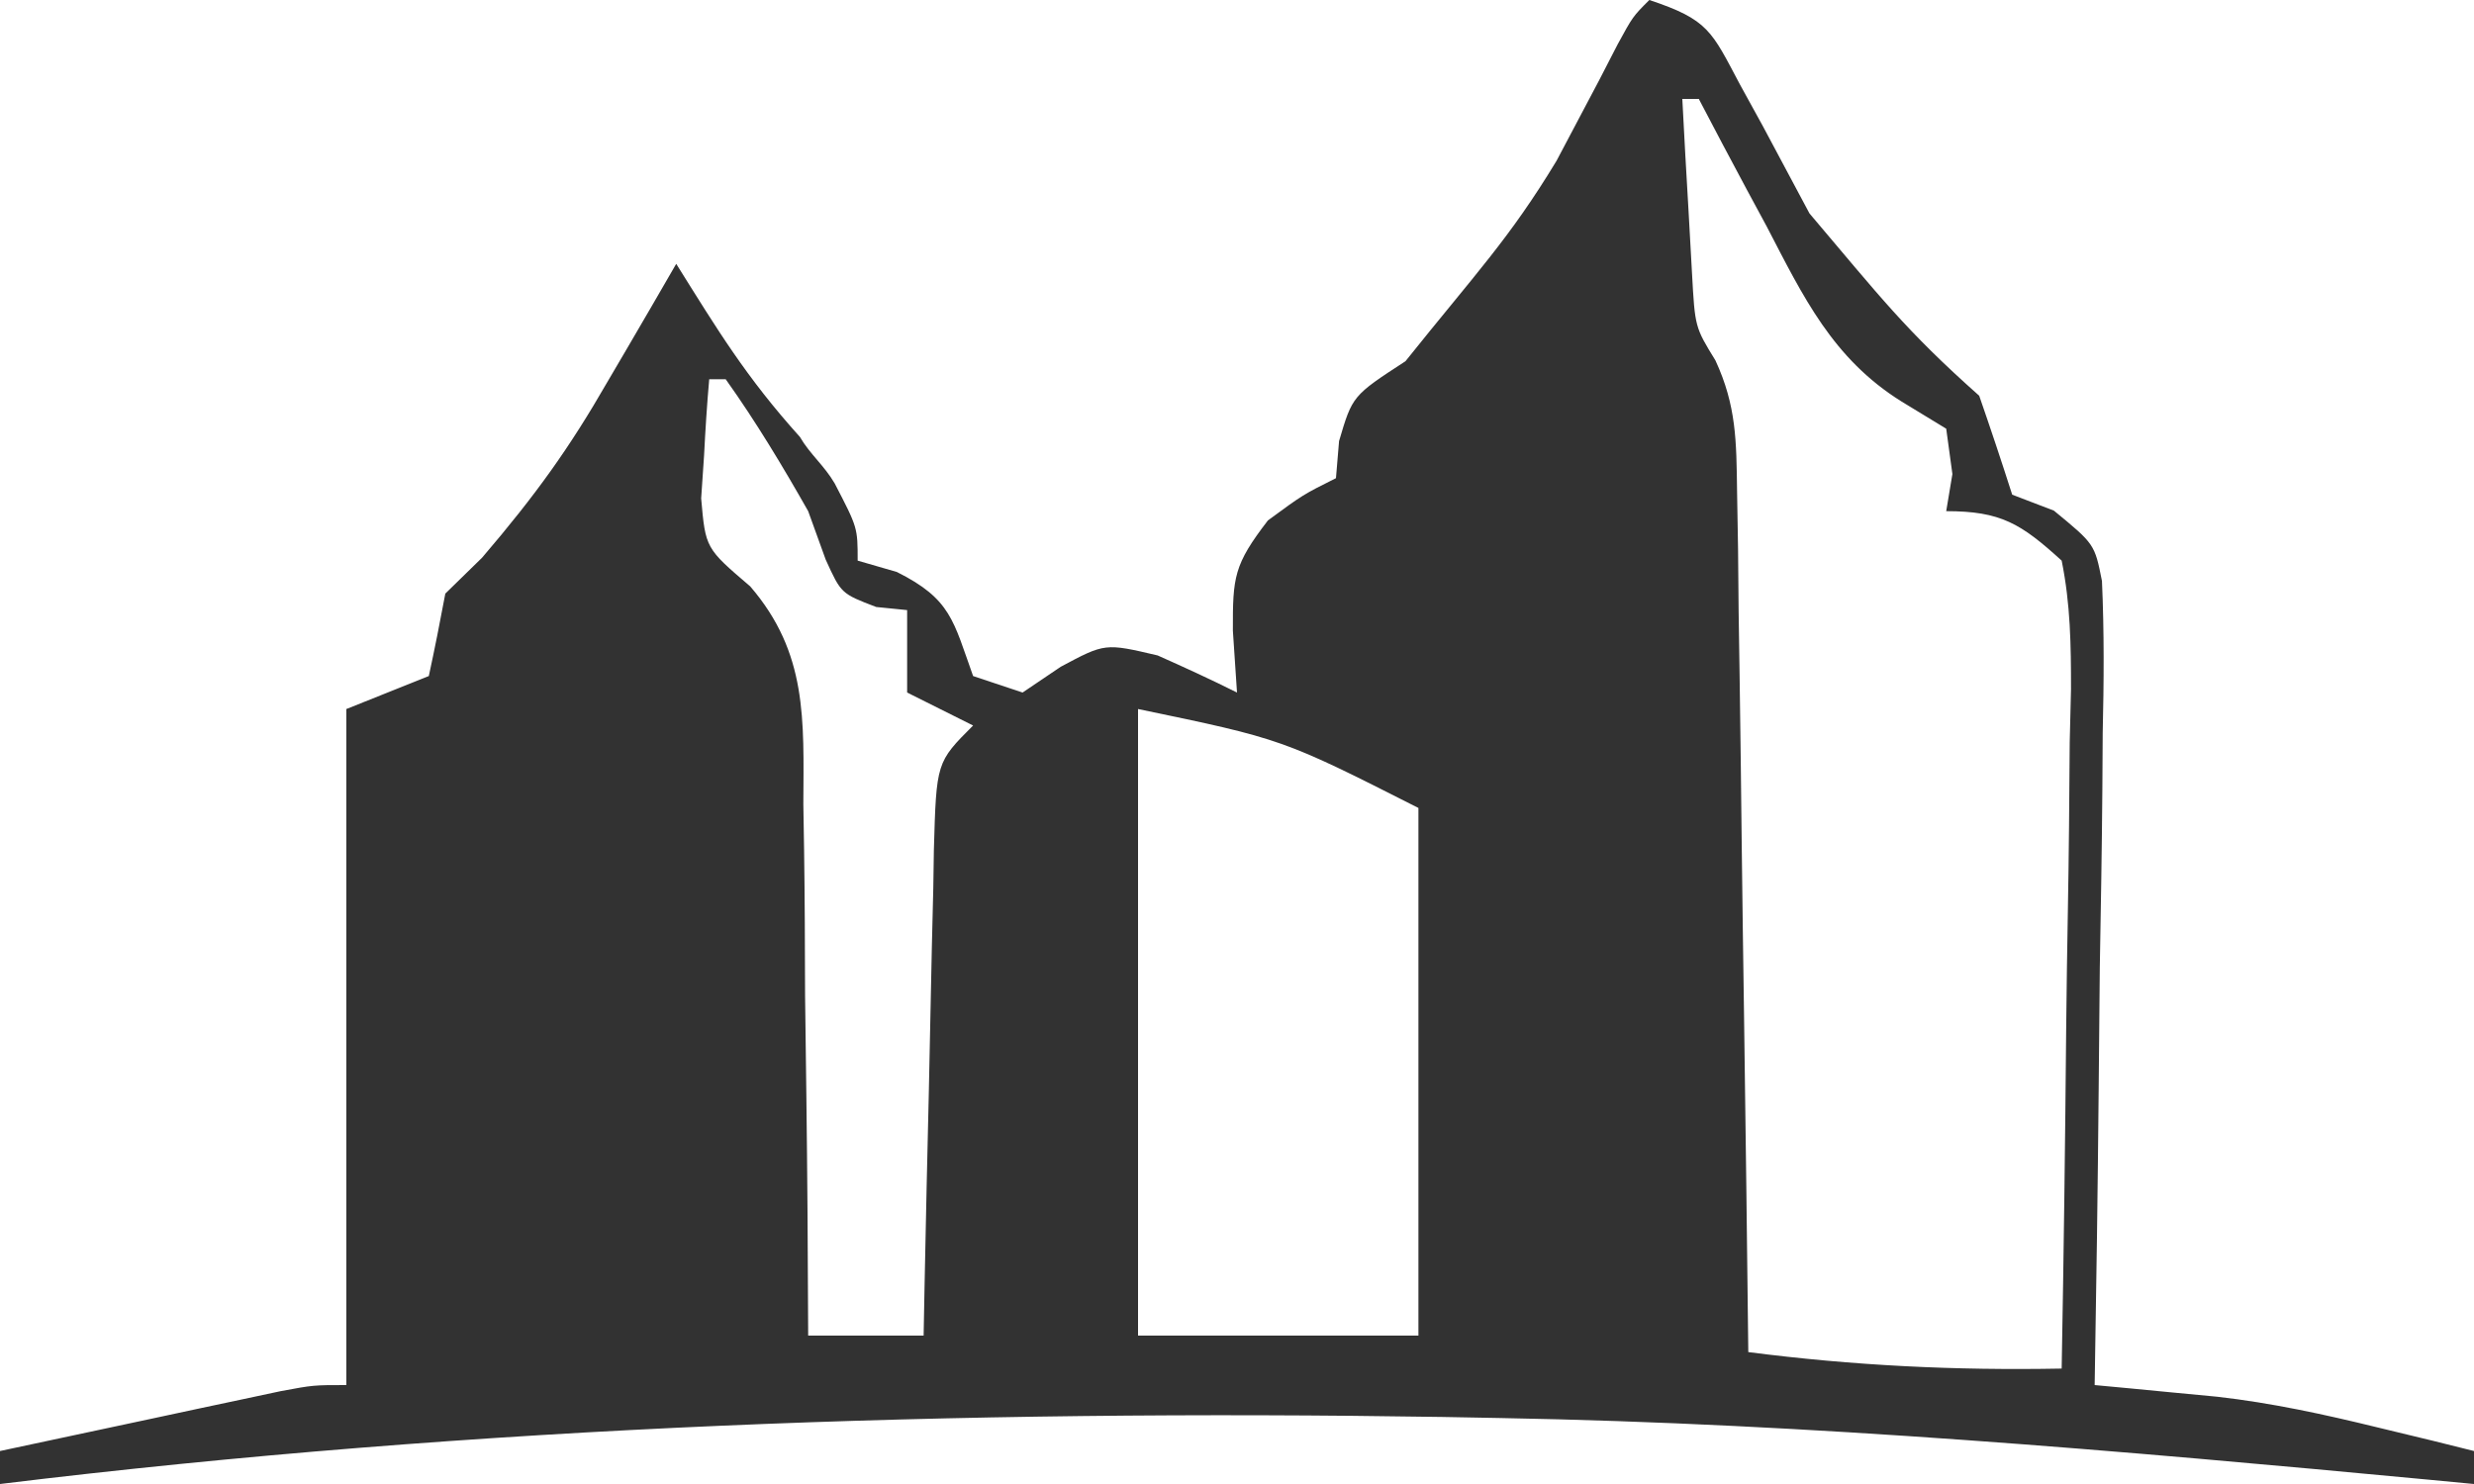 <svg width="150" height="90" viewBox="0 0 150 90" fill="none" xmlns="http://www.w3.org/2000/svg">
<path d="M100 0C103.597 1.199 103.768 1.878 105.488 5.113C105.948 5.949 106.407 6.785 106.881 7.646C107.828 9.41 108.771 11.175 109.709 12.943C114 18 115.5 20 120 24C120.691 25.992 121.359 27.992 122 30C122.834 30.319 123.669 30.639 124.528 30.968C127 33 127 33 127.443 35.236C127.581 38.318 127.561 41.365 127.488 44.449C127.481 45.577 127.474 46.705 127.467 47.867C127.439 51.474 127.376 55.08 127.312 58.688C127.287 61.131 127.265 63.574 127.244 66.018C127.189 72.012 127.105 78.006 127 84C127.678 84.063 128.355 84.127 129.053 84.192C129.947 84.278 130.84 84.364 131.761 84.453C132.645 84.537 133.529 84.621 134.439 84.708C137.737 85.084 140.903 85.774 144.125 86.562C145.241 86.832 146.358 87.101 147.508 87.379C148.33 87.584 149.153 87.789 150 88C150 88.66 150 89.32 150 90C149.101 89.914 148.202 89.829 147.276 89.74C128.53 87.973 109.837 86.34 91 86C89.244 85.967 89.244 85.967 87.453 85.934C58.322 85.477 28.935 86.463 0 90C0 89.34 0 88.68 0 88C3.124 87.33 6.25 86.665 9.375 86C10.264 85.809 11.154 85.618 12.07 85.422C12.921 85.241 13.772 85.061 14.648 84.875C15.434 84.707 16.22 84.54 17.029 84.367C19 84 19 84 21 84C21 70.47 21 56.94 21 43C22.65 42.34 24.3 41.68 26 41C26.359 39.339 26.689 37.671 27 36C27.736 35.281 28.472 34.561 29.23 33.82C32.5 30 34.54 27.139 36.812 23.188C37.219 22.495 37.626 21.802 38.045 21.088C39.037 19.396 40.019 17.698 41 16C43.5 20 45.236 22.875 48.5 26.5C49.114 27.555 49.977 28.234 50.609 29.32C52 32 52 32 52 34C52.784 34.227 53.568 34.454 54.375 34.688C57.669 36.334 57.795 37.644 59 41C59.99 41.33 60.98 41.66 62 42C62.763 41.484 63.526 40.969 64.312 40.438C67 39 67 39 70.188 39.75C71.806 40.469 73.416 41.208 75 42C74.918 40.763 74.835 39.525 74.75 38.25C74.739 34.991 74.806 34.252 76.875 31.562C79 30 79 30 81 29C81.093 27.886 81.093 27.886 81.188 26.75C82 24 82 24 85.215 21.906C89.5 16.547 91.5 14.5 94.375 9.75C95.236 8.119 96.098 6.489 96.961 4.859C97.33 4.142 97.699 3.425 98.08 2.687C99 1 99 1 100 0ZM102 6C102.114 8.251 102.242 10.501 102.375 12.75C102.479 14.63 102.479 14.63 102.586 16.547C102.766 19.84 102.766 19.84 104.006 21.855C105.279 24.603 105.279 26.753 105.319 29.778C105.339 30.939 105.359 32.1 105.379 33.296C105.396 35.168 105.396 35.168 105.414 37.078C105.433 38.36 105.453 39.642 105.473 40.962C105.524 44.362 105.564 47.761 105.601 51.161C105.641 54.634 105.692 58.106 105.742 61.578C105.839 68.385 105.923 75.193 106 82C112.382 82.823 118.567 83.121 125 83C125.127 76.077 125.214 69.154 125.275 62.23C125.3 59.873 125.334 57.517 125.377 55.161C125.438 51.778 125.466 48.396 125.488 45.012C125.514 43.955 125.54 42.899 125.566 41.811C125.568 39.114 125.535 36.643 125 34C122.53 31.753 121.317 31 118 31C118.124 30.258 118.247 29.515 118.375 28.75C118.251 27.843 118.128 26.935 118 26C117.103 25.453 116.206 24.907 115.281 24.344C111.114 21.738 109.342 18.018 107.125 13.75C106.723 13.005 106.321 12.26 105.906 11.492C104.924 9.669 103.96 7.835 103 6C102.67 6 102.34 6 102 6ZM43 23C42.863 24.539 42.767 26.082 42.688 27.625C42.63 28.483 42.572 29.342 42.512 30.227C42.776 33.249 42.776 33.249 45.486 35.562C48.966 39.611 48.73 43.627 48.707 48.773C48.722 49.697 48.737 50.621 48.753 51.573C48.796 54.507 48.805 57.44 48.812 60.375C48.836 62.371 48.861 64.367 48.889 66.363C48.951 71.242 48.984 76.121 49 81C51.31 81 53.62 81 56 81C56.03 79.425 56.03 79.425 56.06 77.819C56.136 73.931 56.225 70.044 56.317 66.156C56.356 64.472 56.391 62.788 56.422 61.105C56.467 58.687 56.525 56.269 56.586 53.852C56.603 52.719 56.603 52.719 56.621 51.563C56.772 46.228 56.772 46.228 59 44C57.68 43.34 56.36 42.68 55 42C55 40.35 55 38.7 55 37C54.381 36.938 53.763 36.876 53.125 36.812C51 36 51 36 50.062 33.938C49.712 32.968 49.361 31.999 49 31C47.448 28.261 45.827 25.566 44 23C43.67 23 43.34 23 43 23ZM69 43C69 55.54 69 68.08 69 81C74.61 81 80.22 81 86 81C86 70.44 86 59.88 86 49C77.743 44.816 77.743 44.816 69 43Z" fill="#323232"/>
</svg>
